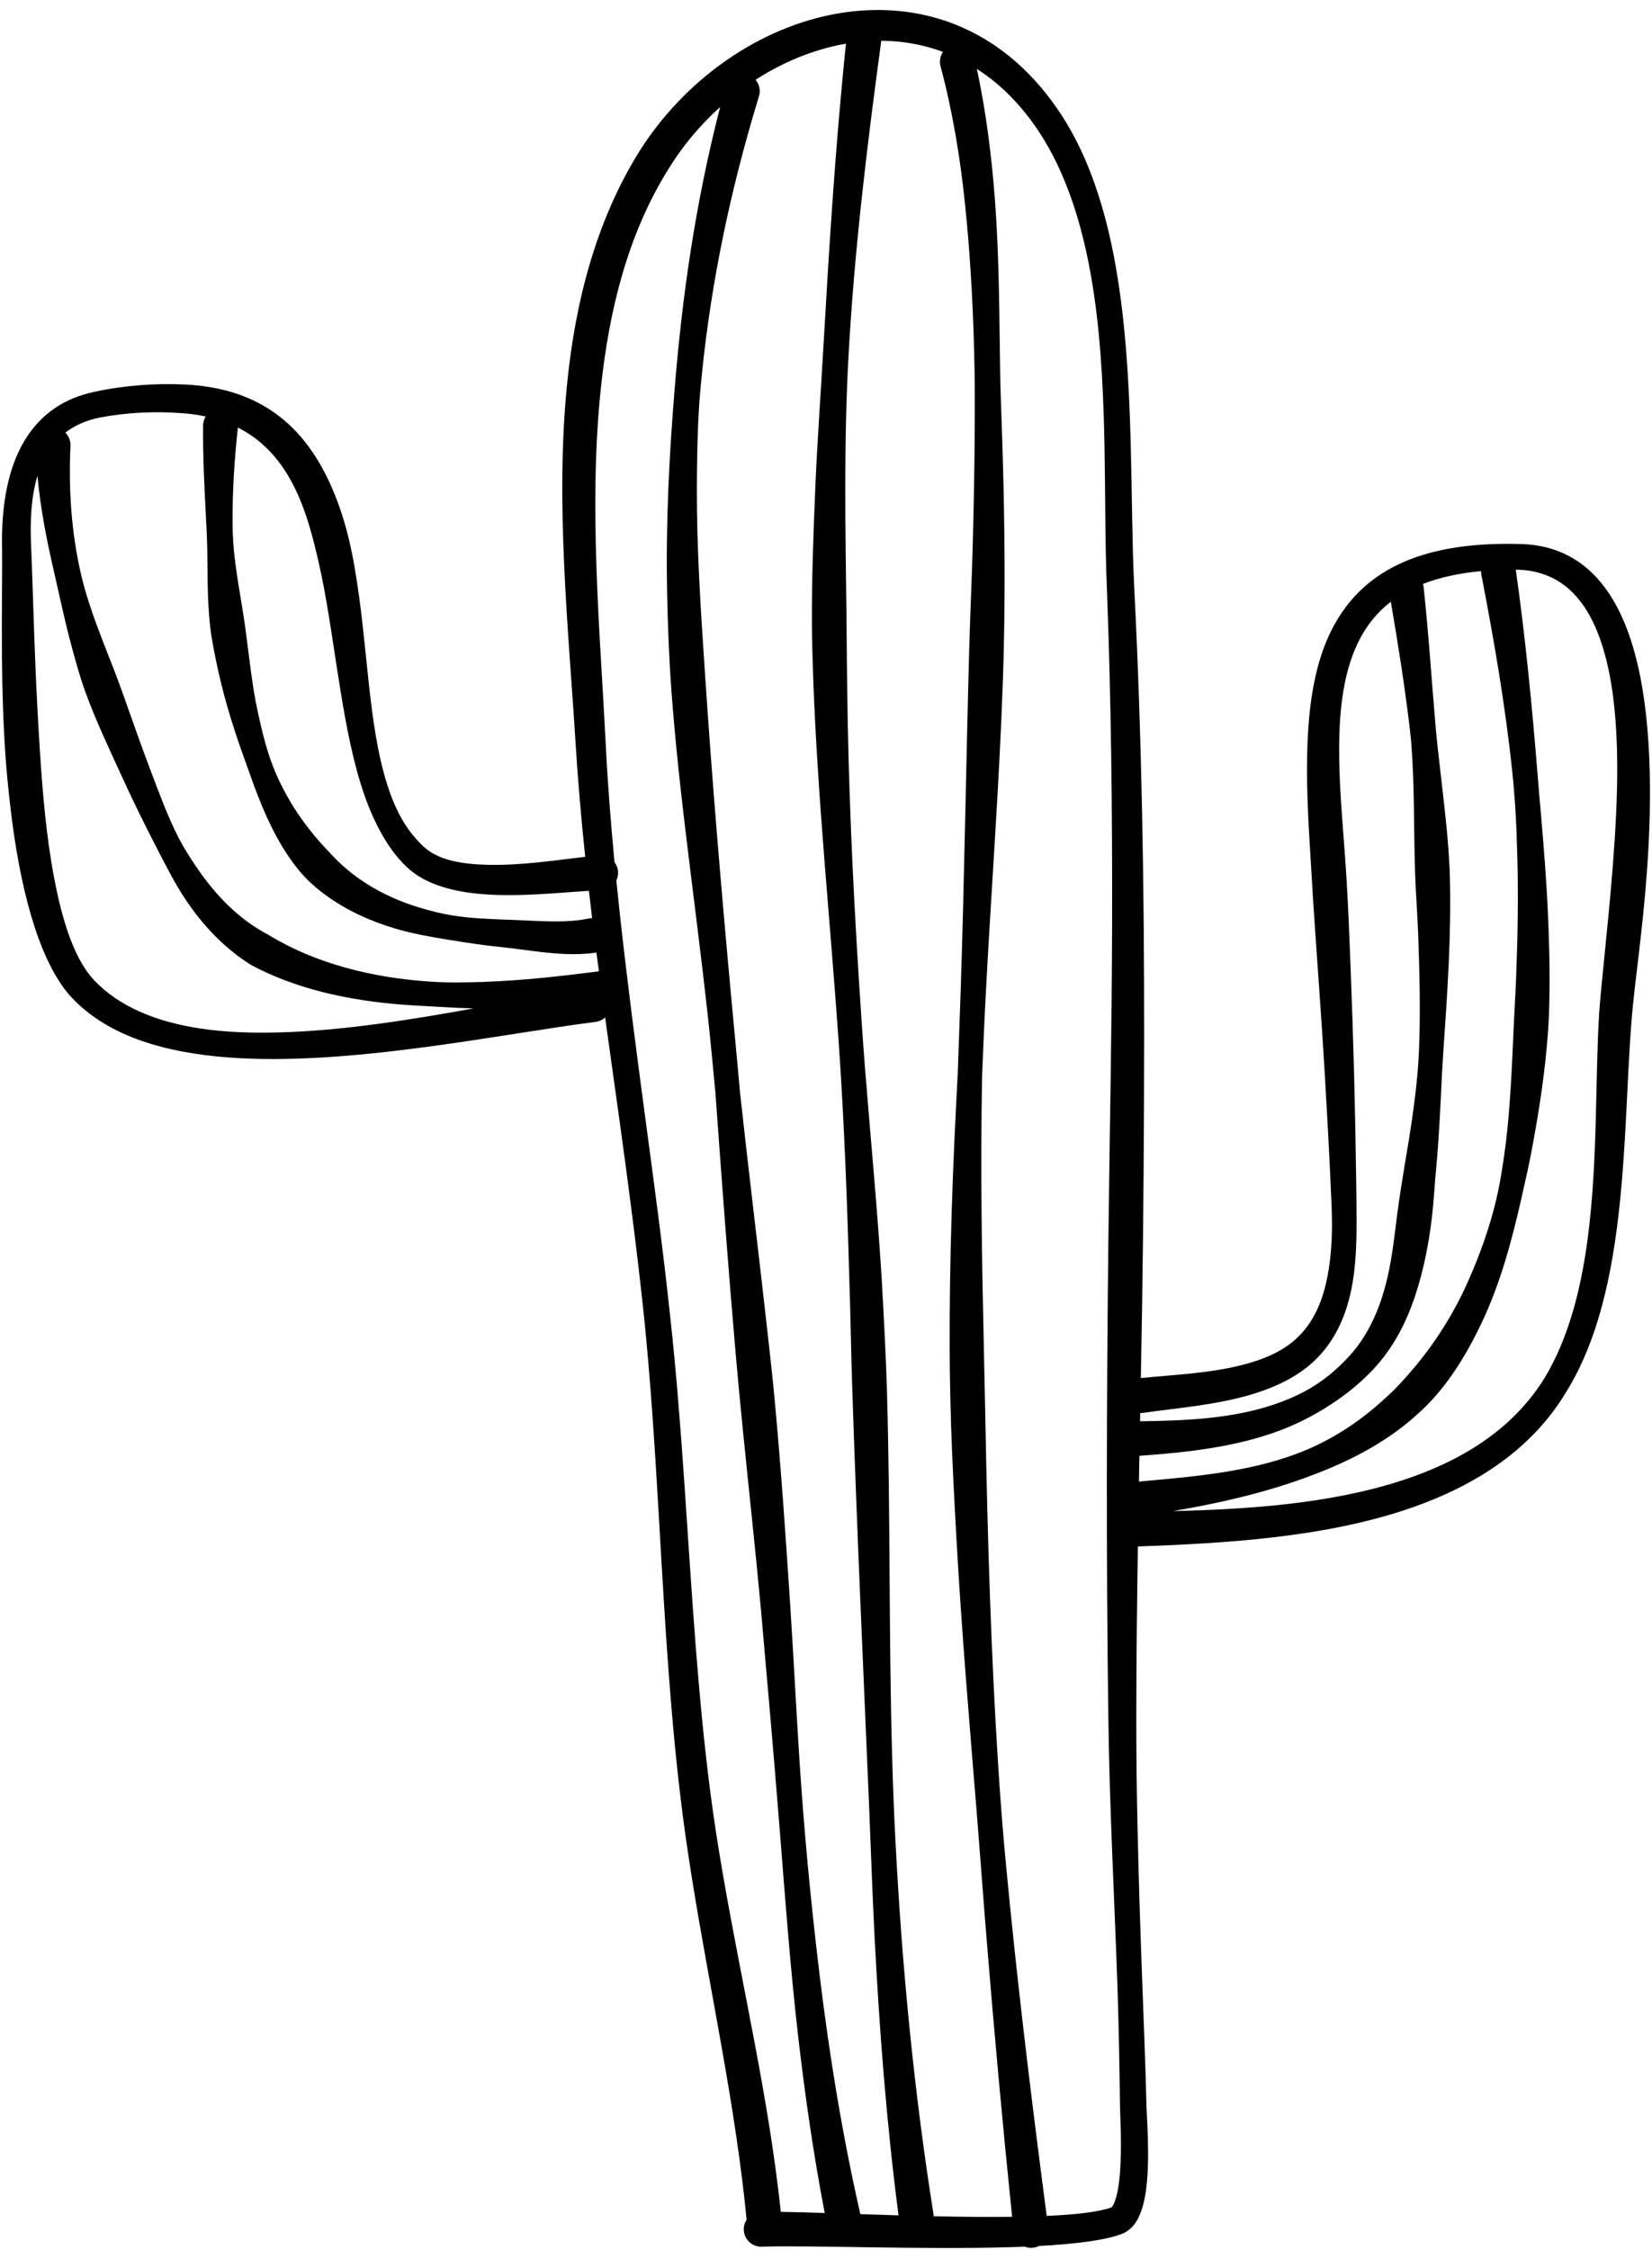 <?xml version="1.0" encoding="UTF-8"?><svg xmlns="http://www.w3.org/2000/svg" xmlns:xlink="http://www.w3.org/1999/xlink" clip-rule="evenodd" fill-rule="evenodd" height="387.3" preserveAspectRatio="xMidYMid meet" stroke-linejoin="round" stroke-miterlimit="2" version="1.0" viewBox="0.2 -1.3 284.5 387.3" width="284.5" zoomAndPan="magnify"><g id="change1_1"><path d="M1741.98,237.172C1737.31,237.704 1730.96,238.697 1725.13,238.547C1720.84,238.437 1716.83,237.805 1714.29,235.538C1712.26,233.707 1710.62,231.397 1709.39,228.684C1705.03,219.107 1704.81,205.339 1703.07,192.57C1702.59,189.102 1702.05,185.695 1701.27,182.458C1700.41,178.893 1699.27,175.533 1697.83,172.481C1693.42,163.114 1686.14,156.507 1673.07,155.883C1670.49,155.761 1667.86,155.797 1665.24,156.004C1662.62,156.211 1660.01,156.58 1657.48,157.135C1652.12,158.253 1648.51,160.99 1646.04,164.583C1642.54,169.685 1641.44,176.707 1641.55,183.638C1641.66,190.709 1641.22,203.454 1641.95,216.728C1642.21,221.497 1642.67,226.328 1643.28,230.99C1645.03,244.323 1648.38,256.247 1653.95,261.814C1660.13,268.078 1669.55,270.857 1680.38,271.694C1701.09,273.295 1727.21,267.688 1743.79,265.582C1744.42,265.493 1744.98,265.214 1745.41,264.81C1746.21,270.584 1747.03,276.354 1747.83,282.126C1749.43,293.64 1750.94,305.158 1752.15,316.68C1754.35,338.387 1754.92,360.226 1756.7,381.969C1757.14,387.438 1757.66,392.901 1758.31,398.355C1760.61,418.041 1765.05,437.486 1767.95,457.077C1768.67,461.93 1769.3,466.791 1769.77,471.669L1769.78,471.744C1769.46,472.238 1769.27,472.832 1769.29,473.468C1769.33,475.123 1770.71,476.433 1772.36,476.392C1780.45,476.115 1800.05,476.927 1815.33,476.472C1816.12,476.448 1816.91,476.42 1817.68,476.389C1818.12,476.56 1818.61,476.629 1819.12,476.57C1819.47,476.528 1819.81,476.425 1820.11,476.273C1826.4,475.93 1831.58,475.28 1834.39,474.196C1835.39,473.814 1836.27,473.08 1836.95,471.963C1837.69,470.752 1838.22,468.992 1838.52,466.95C1839.31,461.626 1838.69,454.165 1838.64,452.166C1838.45,444.301 1838.11,436.444 1837.83,428.585C1837.54,420.743 1837.3,412.899 1837.12,405.054C1836.96,398.346 1836.88,391.635 1836.89,384.921C1836.9,375.231 1837.01,365.549 1837.16,355.872C1851.56,355.341 1869.31,354.433 1884.36,349.18C1895.38,345.331 1904.98,339.183 1910.94,329.259C1915.45,321.998 1917.86,313.08 1919.28,303.725C1921.32,290.301 1921.26,275.952 1922.25,264.521C1922.68,259.189 1924.07,250.043 1924.82,239.811C1925.76,227.077 1925.69,212.726 1922.66,201.863C1919.61,190.907 1913.51,183.365 1902.56,183.326C1884.86,182.904 1875.64,188.618 1870.86,197.481C1866.07,206.343 1865.88,218.778 1866.6,232.331C1866.87,236.608 1867.09,240.888 1867.37,245.163C1868.03,255.141 1868.8,265.106 1869.38,275.087C1869.74,281.197 1870.07,287.306 1870.35,293.421C1870.44,295.646 1870.59,298.041 1870.59,300.495C1870.58,303.889 1870.31,307.393 1869.54,310.674C1868.71,314.175 1867.25,317.408 1864.67,319.89C1862.12,322.336 1858.7,323.733 1855.02,324.661C1849.26,326.117 1842.86,326.354 1837.67,326.885C1837.75,322.913 1837.81,318.94 1837.88,314.967C1838.12,299.402 1838.23,283.839 1838.24,268.273C1838.26,242.333 1837.84,216.382 1836.51,190.382C1835.83,175.881 1836.45,157.482 1834.12,140.511C1832.48,128.505 1829.37,117.196 1823.23,108.345C1813.35,94.072 1799.19,89.67 1785.51,92.016C1772.11,94.314 1759.15,103.234 1751.21,115.908C1743.88,127.742 1740.28,141.502 1738.85,155.89C1736.79,176.557 1739.15,198.498 1740.32,217.578C1740.73,224.119 1741.3,230.649 1741.98,237.172ZM1792.97,96.712C1790.5,114.9 1788.27,133.231 1787.29,151.648C1786.51,166.391 1786.79,181.161 1786.98,195.883C1787.03,199.569 1787.02,203.252 1787.09,206.932C1787.26,224.075 1788.03,241.187 1789.11,258.289C1789.43,263.431 1789.78,268.572 1790.18,273.708C1791.14,285.718 1792.29,297.706 1793.04,309.731C1793.39,316.185 1793.76,322.661 1793.95,329.159C1794.55,349.754 1794.25,370.526 1794.82,391.265C1794.96,396.432 1795.15,401.598 1795.42,406.756C1796.54,428.31 1798.61,449.741 1801.97,470.84C1801.99,470.945 1802,471.049 1802,471.153C1806.51,471.251 1811.03,471.302 1815.22,471.252L1815.5,471.248C1813.88,455.47 1812.43,439.654 1811.14,423.813C1810.55,416.645 1810.04,409.471 1809.46,402.301C1808.16,386.36 1806.8,370.425 1805.91,354.46C1805.56,348.068 1805.21,341.676 1805,335.279C1804.87,331.013 1804.77,326.745 1804.75,322.477C1804.68,306.464 1805.26,290.466 1806.14,274.484C1806.3,269.667 1806.49,264.846 1806.65,260.02C1807.28,240.783 1807.57,221.49 1808.09,202.224C1808.25,196.212 1808.53,190.207 1808.7,184.2C1808.9,176.684 1809.06,169.177 1809.07,161.671C1809.06,159.215 1809.09,156.746 1809.05,154.266C1808.89,144.529 1808.41,134.648 1807.4,124.882C1806.56,116.796 1805.24,108.8 1803.16,101.041C1802.95,100.181 1803.13,99.315 1803.59,98.633C1800.15,97.353 1796.58,96.737 1792.97,96.712ZM1809.43,101.555C1811.04,109.039 1811.99,116.699 1812.57,124.422C1813.3,134.331 1813.29,144.339 1813.45,154.193C1813.49,156.671 1813.59,159.138 1813.67,161.592C1814.05,172.153 1814.27,182.731 1814.19,193.324C1814.15,197.852 1814.07,202.382 1813.91,206.911C1813.28,224.997 1811.89,243.062 1810.95,261.106C1810.71,265.62 1810.53,270.133 1810.34,274.642C1810.02,290.56 1810.29,306.474 1810.65,322.397C1810.74,326.374 1810.82,330.353 1810.9,334.331C1811.27,354.232 1811.85,374.14 1813.13,394.015C1813.34,397.196 1813.56,400.376 1813.82,403.553C1814.21,408.319 1814.67,413.078 1815.15,417.836C1816.95,435.64 1819.13,453.391 1821.46,471.091C1826.33,470.881 1830.32,470.453 1832.62,469.623C1832.67,469.571 1832.79,469.441 1832.84,469.345C1832.98,469.118 1833.1,468.856 1833.2,468.565C1833.62,467.414 1833.87,465.925 1834.02,464.329C1834.48,459.555 1834.09,453.91 1834.08,452.244C1834,445.526 1833.88,438.81 1833.66,432.098C1833.12,416.382 1832.26,400.684 1832.07,384.952C1831.7,357.676 1831.77,330.447 1832.08,303.224C1832.29,285.091 1832.68,266.963 1832.72,248.82C1832.77,229.432 1832.56,210.03 1831.81,190.593C1831.2,176.21 1832.07,157.946 1829.71,141.123C1828.13,129.899 1825.1,119.338 1819.27,111.126C1816.34,107.009 1813.01,103.851 1809.43,101.555ZM1786.89,97.219C1786.75,97.244 1786.6,97.27 1786.45,97.297C1781.2,98.266 1776.04,100.389 1771.32,103.435C1771.95,104.177 1772.22,105.214 1771.92,106.22C1766.87,122.72 1763.75,138.213 1762.16,153.262C1761.94,155.326 1761.75,157.382 1761.61,159.433C1761.29,164.289 1761.23,169.103 1761.21,173.889C1761.19,184.284 1761.87,194.533 1762.56,204.872C1763.79,223.605 1765.39,242.61 1767.27,262.899C1767.71,267.672 1768.19,272.512 1768.61,277.442C1770.16,291.658 1771.92,305.854 1773.5,320.079C1773.9,323.636 1774.29,327.194 1774.62,330.758C1775.73,342.653 1776.54,354.568 1777.32,366.479C1778.01,377.076 1778.49,387.684 1779.27,398.268C1780.05,408.835 1781.1,419.373 1782.38,429.877C1784.05,443.606 1786.28,457.254 1789.36,470.789C1791.49,470.859 1793.7,470.931 1795.94,470.996C1793.88,455.183 1792.65,439.207 1791.82,423.154C1791.43,415.608 1791.19,408.045 1790.87,400.478C1789.85,376.303 1788.73,352.073 1787.95,328.053C1787.76,322.013 1787.67,315.986 1787.47,309.98C1787.09,296.263 1786.58,282.555 1785.62,268.869C1784.18,248.265 1782.05,227.722 1781.27,207.074C1781.16,203.733 1781.04,200.389 1781.02,197.042C1780.99,189.248 1781.28,181.448 1781.61,173.643C1781.93,165.857 1782.51,158.082 1782.95,150.296C1783.97,132.553 1785.05,114.814 1786.89,97.219ZM1765.22,108.117C1761.75,111.239 1758.68,114.905 1756.19,118.99C1749.33,130.083 1746.1,143.01 1744.68,156.488C1742.53,176.843 1744.54,198.476 1745.49,217.291C1745.83,224.236 1746.37,231.171 1747.03,238.099C1747.38,238.565 1747.61,239.139 1747.64,239.768C1747.67,240.298 1747.56,240.803 1747.34,241.247C1747.53,243.148 1747.73,245.048 1747.94,246.947C1749.2,258.484 1750.71,270.009 1752.25,281.522C1753.8,293.089 1755.38,304.644 1756.61,316.21C1758.7,335.22 1759.54,354.343 1761.04,373.408C1761.68,381.528 1762.44,389.637 1763.47,397.722C1765.99,417.333 1770.68,436.672 1773.77,456.186C1774.51,460.912 1775.16,465.648 1775.67,470.4C1777.84,470.43 1780.4,470.5 1783.23,470.589C1781.34,460.77 1779.91,450.904 1778.75,441.007C1777.3,428.673 1776.41,416.284 1775.42,403.89C1774.44,391.55 1773.35,379.212 1772.26,366.872C1771.31,356.5 1770.16,346.144 1769.13,335.772C1768.68,331.326 1768.26,326.877 1767.87,322.425C1766.58,307.562 1765.48,292.69 1764.41,277.821C1763.97,273.148 1763.54,268.551 1763.04,264.026C1760.9,244.696 1758.16,226.62 1756.84,208.739C1756.41,202.908 1756.19,197.098 1756.08,191.287C1755.86,179.727 1756.43,168.177 1757.41,156.328C1758.68,140.943 1760.86,125.049 1765.22,108.117ZM1902.24,187.749C1903.88,199.249 1905.04,211.165 1906.01,223.172C1906.19,225.552 1906.41,227.932 1906.62,230.314C1907.09,235.885 1907.54,241.458 1907.78,247.027C1907.99,251.709 1908.12,256.377 1908.04,261.023C1908.01,263.031 1907.95,265.035 1907.81,267.028C1907.34,273.772 1906.34,280.395 1905.13,286.893C1904.59,289.929 1903.87,293.002 1903.17,296.119C1901.55,303.287 1899.58,310.572 1896.43,317.241C1894.26,321.85 1891.68,326.241 1888.38,330.018C1886.93,331.666 1885.32,333.156 1883.63,334.564C1878.12,339.019 1872.1,341.838 1865.88,344.092C1858.6,346.73 1850.97,348.461 1843.19,349.788C1855.82,349.481 1870.23,348.582 1882.76,344.47C1892.8,341.179 1901.62,335.826 1907.16,326.942C1911.28,320.133 1913.43,311.791 1914.6,303.057C1916.39,289.705 1915.89,275.462 1916.6,264.101C1916.97,258.763 1918.08,249.587 1918.9,239.358C1919.87,227.23 1920.44,213.573 1917.8,203.156C1915.58,194.4 1911.18,187.979 1902.5,187.75C1902.41,187.75 1902.33,187.749 1902.24,187.749ZM1896.26,188.002C1892.36,188.365 1889.06,189.11 1886.25,190.203C1886.3,190.354 1886.34,190.51 1886.36,190.671C1887.25,198.871 1887.77,207.225 1888.51,215.63C1888.69,217.624 1888.94,219.612 1889.16,221.607C1889.68,226.256 1890.27,230.902 1890.62,235.584C1890.74,237.253 1890.85,238.925 1890.89,240.598C1891.16,250.681 1890.45,260.744 1889.76,270.712C1889.67,272.049 1889.59,273.386 1889.52,274.722C1889.26,280.119 1889.03,285.481 1888.53,290.799C1888.25,293.643 1888.12,296.58 1887.76,299.515C1887.22,304.046 1886.3,308.564 1884.88,312.822C1883.22,317.796 1880.76,322.405 1876.87,326.231C1874.67,328.435 1872.31,330.214 1869.89,331.756C1867.35,333.368 1864.73,334.702 1861.99,335.764C1854.36,338.717 1845.93,339.661 1837.43,340.27L1837.41,341.185C1837.4,341.913 1837.38,342.641 1837.37,343.37L1837.35,344.702C1846.59,343.873 1855.87,343.112 1864.37,339.967C1870.01,337.882 1875.16,334.627 1879.88,330.244C1881.68,328.63 1883.29,326.831 1884.84,324.979C1888.49,320.611 1891.57,315.722 1893.94,310.422C1896,305.834 1897.72,301.044 1898.87,296.186C1899.66,292.847 1900.13,289.479 1900.56,286.203C1901.31,279.8 1901.58,273.282 1901.87,266.695C1902,263.775 1902.19,260.846 1902.3,257.903C1902.57,251.075 1902.69,244.195 1902.51,237.301C1902.43,234.351 1902.33,231.401 1902.14,228.457C1902.01,226.492 1901.85,224.529 1901.64,222.573C1900.43,210.984 1898.43,199.57 1896.3,188.538C1896.27,188.358 1896.25,188.179 1896.26,188.002ZM1880.72,193.273C1878.38,195.07 1876.62,197.271 1875.31,199.824C1871.09,208.056 1871.49,219.518 1872.45,231.949C1872.69,235.214 1872.95,238.476 1873.14,241.744C1873.43,246.647 1873.61,251.554 1873.8,256.462C1874.29,268.734 1874.6,281.006 1874.76,293.29C1874.8,295.56 1874.83,298.005 1874.82,300.507C1874.81,304.212 1874.66,308.037 1873.92,311.641C1873.01,316.06 1871.25,320.136 1868.12,323.357C1865.07,326.503 1860.93,328.482 1856.42,329.798C1850.31,331.578 1843.48,332.092 1838.02,332.88C1837.87,332.9 1837.72,332.907 1837.56,332.903L1837.54,334.323C1845.42,334.216 1853.27,333.886 1860.45,331.488C1862.93,330.658 1865.35,329.61 1867.61,328.174C1869.75,326.815 1871.73,325.097 1873.59,323.084C1876.72,319.632 1878.53,315.561 1879.72,311.248C1880.84,307.229 1881.27,302.979 1881.81,298.774C1882.19,295.83 1882.67,292.92 1883.13,290.087C1884.02,284.92 1884.84,279.711 1885.32,274.429C1885.43,273.116 1885.52,271.799 1885.57,270.479C1885.85,263.914 1885.67,257.307 1885.44,250.687C1885.31,247.129 1885.02,243.577 1884.9,240.014C1884.65,232.506 1884.83,224.991 1884.24,217.543C1884.17,216.712 1884.07,215.884 1883.98,215.057C1883.11,207.696 1881.95,200.433 1880.72,193.273ZM1647.65,171.598C1646.55,175.235 1646.37,179.406 1646.55,183.485C1646.87,190.513 1647.1,203.179 1647.91,216.379C1648.35,223.692 1648.91,231.177 1650.02,237.935C1651.47,246.794 1653.63,254.406 1657.43,258.433C1661.78,263.006 1668.12,265.544 1675.49,266.691C1679.88,267.375 1684.64,267.53 1689.55,267.388C1700.44,267.075 1712.12,265.196 1722.74,263.265C1721.86,263.24 1720.97,263.207 1720.08,263.167C1718.59,263.101 1717.11,263.008 1715.62,262.928C1713.37,262.807 1711.12,262.69 1708.9,262.48C1700.13,261.653 1691.73,259.681 1684.47,255.806C1679.81,252.89 1676.1,248.947 1673.08,244.411C1671.36,241.828 1669.95,239.031 1668.5,236.244C1666.36,232.107 1664.28,227.939 1662.44,223.902C1660.17,218.911 1657.74,213.895 1655.85,208.647C1655.03,206.398 1654.4,204.091 1653.76,201.787C1652.85,198.549 1652.12,195.281 1651.38,192.01C1651.06,190.605 1650.75,189.2 1650.43,187.8C1649.19,182.442 1648.15,177.058 1647.65,171.598ZM1676.63,161.381C1675.41,161.123 1674.13,160.938 1672.76,160.831C1670.39,160.645 1667.96,160.6 1665.54,160.721C1663.13,160.841 1660.72,161.118 1658.39,161.565C1655.99,162.052 1654.03,162.947 1652.45,164.165C1653.01,164.719 1653.35,165.491 1653.34,166.339C1652.98,174.004 1653.49,181.667 1655.29,189.107C1656.66,194.733 1658.96,200.096 1661.04,205.517C1661.45,206.603 1661.86,207.695 1662.25,208.789C1663.83,213.225 1665.37,217.653 1667.01,221.989C1668.51,225.906 1669.99,230.079 1672.01,233.995C1672.85,235.621 1673.84,237.167 1674.86,238.681C1678.15,243.592 1682.19,247.871 1687.45,250.613C1695.45,255.511 1705.25,258.002 1715.38,258.661C1718.37,258.856 1721.39,258.807 1724.38,258.705C1731.28,258.47 1738.07,257.683 1744.34,256.88C1744.19,255.798 1744.05,254.716 1743.91,253.633C1743.83,253.656 1743.74,253.676 1743.65,253.692C1742.02,253.909 1740.31,253.973 1738.56,253.901C1734.91,253.749 1731.11,253.094 1727.73,252.729C1724.66,252.436 1721.57,251.957 1718.48,251.457C1715.34,250.95 1712.21,250.398 1709.19,249.498C1705.03,248.259 1701.07,246.471 1697.46,243.901C1696.13,242.933 1694.86,241.873 1693.7,240.655C1692.96,239.873 1692.27,239.025 1691.62,238.135C1688.85,234.368 1686.77,229.853 1684.96,224.957C1684.55,223.837 1684.16,222.696 1683.74,221.551C1681.84,216.363 1680.03,210.867 1678.78,205.158C1678.24,202.655 1677.7,200.139 1677.4,197.599C1676.84,192.761 1676.99,187.934 1676.87,183.323C1676.84,182.122 1676.79,180.937 1676.72,179.77C1676.38,173.418 1676.11,167.597 1676.18,162.787C1676.21,162.27 1676.37,161.792 1676.63,161.381ZM1682.16,163.287C1681.75,167.233 1681.34,171.888 1681.27,176.979C1681.24,178.911 1681.23,180.905 1681.36,182.936C1681.67,187.714 1682.73,192.631 1683.43,197.649C1684.11,202.544 1684.56,207.504 1685.6,212.249C1686.31,215.509 1687.08,218.713 1688.24,221.674C1690.27,226.823 1693.24,231.201 1696.48,234.846C1696.91,235.331 1697.36,235.792 1697.79,236.259C1698.82,237.359 1699.84,238.425 1700.98,239.347C1704.67,242.444 1708.92,244.542 1713.45,245.911C1715.32,246.476 1717.22,246.959 1719.15,247.269C1722.11,247.742 1725.1,247.862 1728.04,247.974C1730.88,248.048 1734.05,248.307 1737.13,248.293C1739.04,248.285 1740.9,248.15 1742.62,247.78C1742.81,247.747 1742.99,247.733 1743.18,247.736L1743.15,247.498C1742.97,246.007 1742.79,244.515 1742.62,243.023C1736.84,243.381 1728.37,244.356 1721.41,243.262C1717.29,242.614 1713.67,241.273 1711.19,238.87C1708.81,236.589 1707.01,233.718 1705.52,230.454C1700.98,220.572 1699.7,206.56 1697.45,193.434C1696.89,190.157 1696.23,186.953 1695.46,183.885C1694.67,180.699 1693.76,177.663 1692.53,174.901C1690.3,169.868 1687.08,165.762 1682.16,163.287Z" fill="inherit" transform="translate(-1641 -91)"/></g></svg>